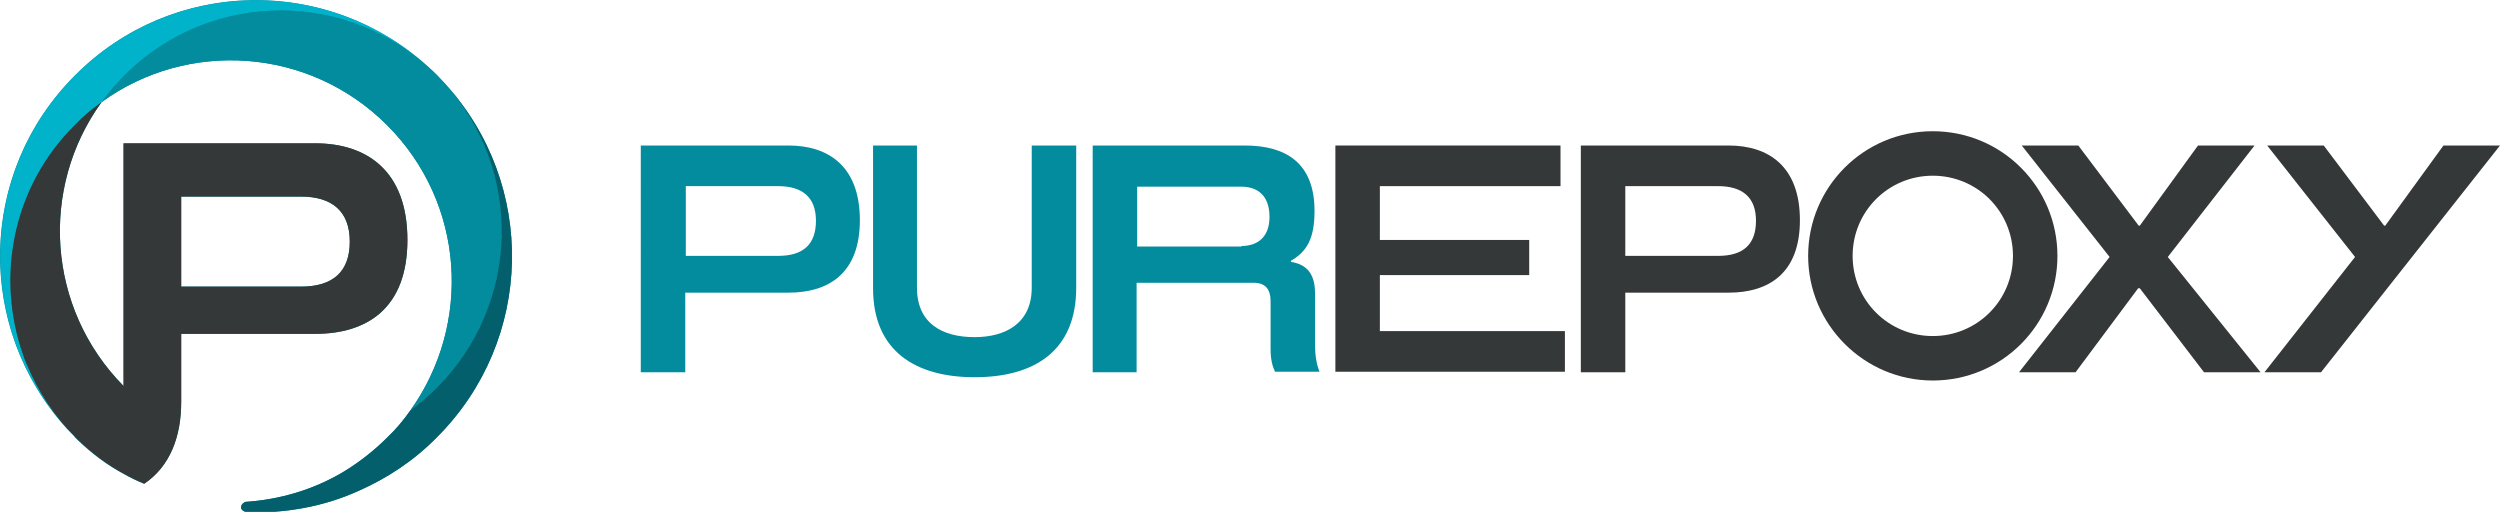 <?xml version="1.0" encoding="UTF-8"?>
<svg xmlns="http://www.w3.org/2000/svg" xmlns:xlink="http://www.w3.org/1999/xlink" version="1.1" id="Layer_1" x="0px" y="0px" viewBox="0 0 455.3 93.2" style="enable-background:new 0 0 455.3 93.2;" xml:space="preserve">
<style type="text/css">
	.st0{fill:#038C9E;}
	.st1{fill:#00B3CB;}
	.st2{fill:#343838;}
	.st3{fill:#025F6B;}
</style>
<g id="XMLID_28_">
	<path id="XMLID_36_" class="st0" d="M81,15.2c0.5,0.5,0.9,1,1.3,1.5C81.9,16.2,81.5,15.7,81,15.2c-0.5-0.5-0.9-1-1.4-1.5   c-0.5-0.5-1-1-1.5-1.4C59.8-4.5,31.4-4.1,13.7,13.7C-4.1,31.4-4.5,59.8,12.2,78.1c-0.3-0.3-0.6-0.7-0.9-1c0.3,0.3,0.6,0.7,0.9,1   c0,0,0,0,0,0c0,0,0,0,0,0c0.4,0.4,0.8,0.8,1.2,1.2c0.1,0.1,0.2,0.2,0.2,0.3c-0.1-0.1-0.2-0.2-0.2-0.2c0.1,0.1,0.2,0.2,0.2,0.2   c0.2,0.2,0.3,0.3,0.5,0.5c2.6,2.5,5.4,4.6,8.4,6.2c1.2,0.7,2.5,1.3,3.7,1.8C31,84.9,33,79.5,33,73.2V60.8h24.4   c9.4,0,16.8-4.6,16.8-17.1c0-12.6-7.4-17.6-16.8-17.6H22.5v44.2c-14-14.2-15.3-36.1-4-51.7c15.7-11.4,37.8-10,52,4.2   s15.5,36.2,4.2,52l0,0c-1.2,1.7-2.6,3.4-4.2,4.9c-2.4,2.4-5.1,4.5-7.9,6.2c-5.5,3.3-11.7,5.1-17.9,5.5c0,0-0.8,0.3-0.8,1   c0,0.7,1.1,0.9,1.1,0.9c6.9,0.2,13.9-1,20.3-3.9c5.2-2.3,10.1-5.5,14.3-9.8C97.3,61.9,97.8,33.5,81,15.2z M33,35.8h21.8   c5.7,0,8.9,2.7,8.9,8.2c0,5.5-3,8.2-8.9,8.2H33V35.8z M3.5,39.8C3.7,39,4,38.2,4.3,37.4C4,38.2,3.7,39,3.5,39.8z M4.5,36.9   c0.2-0.7,0.5-1.3,0.8-1.9C5,35.6,4.8,36.2,4.5,36.9z M4.9,66.4c1,2.4,2.2,4.7,3.7,6.9c-2.3-3.5-4-7.3-5.1-11.2   c0.2,0.8,0.5,1.7,0.8,2.5C4.4,65.2,4.6,65.8,4.9,66.4z M1.9,51c0,0.8,0,1.7,0.1,2.5C1.9,52.6,1.9,51.8,1.9,51z M1.9,50.6   c0-0.7,0-1.5,0.1-2.2C1.9,49.2,1.9,49.9,1.9,50.6z M2,47.9c0.1-0.8,0.2-1.7,0.3-2.5C2.2,46.2,2.1,47,2,47.9z M2.3,45.3   c0.1-0.8,0.3-1.6,0.4-2.4C2.6,43.7,2.4,44.5,2.3,45.3z M2.9,42.3c0.2-0.7,0.4-1.5,0.6-2.2C3.2,40.8,3,41.5,2.9,42.3z M3.3,61.6   c-0.2-0.7-0.4-1.5-0.5-2.2C2.9,60.1,3.1,60.9,3.3,61.6z M2.7,59.1c-0.2-0.8-0.3-1.7-0.4-2.5C2.4,57.4,2.5,58.3,2.7,59.1z M2.2,56.1   C2.1,55.4,2,54.7,2,54C2,54.7,2.1,55.4,2.2,56.1z M9.9,75.3c0.3,0.4,0.7,0.9,1,1.3C10.6,76.1,10.2,75.7,9.9,75.3z M8.6,73.4   c0.3,0.5,0.7,1,1.1,1.5C9.3,74.5,8.9,73.9,8.6,73.4z M10,27c0.4-0.6,0.9-1.2,1.4-1.7C10.9,25.8,10.4,26.4,10,27z M5.5,34.5   c0.3-0.8,0.7-1.5,1.1-2.3C6.2,33,5.9,33.7,5.5,34.5z M6.9,31.7c0.3-0.6,0.7-1.2,1.1-1.8C7.6,30.5,7.2,31.1,6.9,31.7z M8.3,29.4   c0.5-0.7,0.9-1.4,1.5-2.1C9.2,28,8.8,28.7,8.3,29.4z M11.9,24.7c0.6-0.7,1.2-1.3,1.8-1.9C13,23.4,12.4,24,11.9,24.7z M91.4,41.6   c0-0.3,0-0.7,0-1C91.3,41,91.4,41.3,91.4,41.6z M83.6,18.3c-0.3-0.4-0.5-0.7-0.8-1.1C83,17.6,83.3,17.9,83.6,18.3z M91.3,39.7   c0-0.3,0-0.7-0.1-1C91.3,39.1,91.3,39.4,91.3,39.7z M91.1,37.9c0-0.3-0.1-0.7-0.1-1C91.1,37.2,91.1,37.5,91.1,37.9z M90.9,36   c-0.1-0.3-0.1-0.7-0.2-1C90.8,35.3,90.8,35.6,90.9,36z M90.6,34.1c-0.1-0.3-0.1-0.7-0.2-1C90.4,33.4,90.5,33.8,90.6,34.1z    M90.1,32.2c-0.1-0.3-0.2-0.7-0.3-1C90,31.6,90.1,31.9,90.1,32.2z M89.6,30.4c-0.1-0.3-0.2-0.6-0.3-1   C89.4,29.7,89.5,30.1,89.6,30.4z M89,28.6c-0.1-0.3-0.2-0.6-0.4-1C88.8,27.9,88.9,28.2,89,28.6z M88.3,26.8c-0.1-0.3-0.3-0.6-0.4-1   C88.1,26.1,88.2,26.4,88.3,26.8z M87.6,25c-0.1-0.3-0.3-0.6-0.5-0.9C87.3,24.4,87.4,24.7,87.6,25z M86.7,23.3   c-0.2-0.3-0.3-0.6-0.5-0.9C86.3,22.6,86.5,22.9,86.7,23.3z M85.7,21.6c-0.2-0.3-0.4-0.6-0.6-1C85.3,20.9,85.5,21.2,85.7,21.6z    M84.7,19.9c-0.2-0.3-0.5-0.7-0.7-1C84.2,19.2,84.5,19.6,84.7,19.9z M82.3,67.5c-0.3,0.3-0.6,0.7-0.9,1   C81.7,68.2,82,67.9,82.3,67.5z M91.4,42.6c0,0.3,0,0.7,0,1C91.3,43.2,91.4,42.9,91.4,42.6z M91.3,44.5c0,0.3,0,0.7-0.1,1   C91.3,45.1,91.3,44.8,91.3,44.5z M91.1,46.3c0,0.3-0.1,0.7-0.1,1C91.1,47,91.1,46.7,91.1,46.3z M90.9,48.2c-0.1,0.3-0.1,0.7-0.2,1   C90.8,48.9,90.8,48.6,90.9,48.2z M90.6,50.1c-0.1,0.3-0.1,0.7-0.2,1C90.4,50.8,90.5,50.4,90.6,50.1z M90.1,52   c-0.1,0.3-0.2,0.7-0.3,1C90,52.6,90.1,52.3,90.1,52z M89.6,53.8c-0.1,0.3-0.2,0.6-0.3,1C89.4,54.5,89.5,54.1,89.6,53.8z M89,55.6   c-0.1,0.3-0.2,0.6-0.4,1C88.8,56.3,88.9,56,89,55.6z M88.3,57.4c-0.1,0.3-0.3,0.6-0.4,1C88.1,58.1,88.2,57.8,88.3,57.4z M87.6,59.2   c-0.1,0.3-0.3,0.6-0.5,0.9C87.2,59.8,87.4,59.5,87.6,59.2z M86.7,60.9c-0.2,0.3-0.3,0.6-0.5,0.9C86.3,61.6,86.5,61.3,86.7,60.9z    M85.7,62.6c-0.2,0.3-0.4,0.6-0.6,0.9C85.3,63.3,85.5,63,85.7,62.6z M84.7,64.3c-0.2,0.3-0.4,0.6-0.7,0.9   C84.2,64.9,84.5,64.6,84.7,64.3z M83.5,65.9c-0.2,0.3-0.5,0.6-0.7,0.9C83.1,66.6,83.3,66.2,83.5,65.9z M81,69   c-0.5,0.5-0.9,1-1.4,1.5C80.1,70,80.5,69.5,81,69z"></path>
	<path id="XMLID_671_" class="st1" d="M13.7,22.7c1.5-1.5,3.2-2.9,4.9-4.2c1.2-1.7,2.6-3.4,4.2-4.9C38.4-2,63.9-2,79.6,13.7   c-18.2-18.2-47.7-18.2-65.9,0s-18.2,47.7,0,65.9C-2,63.9-2,38.4,13.7,22.7z"></path>
	<path id="XMLID_670_" class="st0" d="M22.7,13.7c-1.5,1.5-2.9,3.2-4.2,4.9c15.7-11.4,37.8-10,52,4.2s15.5,36.2,4.2,52   c1.7-1.2,3.4-2.6,4.9-4.2c15.7-15.7,15.7-41.2,0-56.9S38.4-2,22.7,13.7z"></path>
	<path id="XMLID_667_" class="st2" d="M57.4,26.1H22.5v44.2c-14-14.2-15.3-36.1-4-51.7c-1.7,1.2-3.4,2.6-4.9,4.2   C2.3,34-0.8,50.4,4.2,64.6c0.2,0.6,0.4,1.2,0.7,1.8c2,4.8,4.9,9.3,8.8,13.2c0.2,0.2,0.3,0.3,0.5,0.5c2.6,2.5,5.4,4.6,8.4,6.2   c1.2,0.7,2.5,1.3,3.7,1.8C31,84.9,33,79.5,33,73.2V60.8h24.4c9.4,0,16.8-4.6,16.8-17.1C74.2,31.1,66.8,26.1,57.4,26.1z M54.8,52.2   H33V35.8h21.8c5.7,0,8.9,2.7,8.9,8.2C63.7,49.4,60.7,52.2,54.8,52.2z"></path>
	<path id="XMLID_666_" class="st3" d="M81,15.2c14.3,15.8,13.8,40.1-1.4,55.4c-1.5,1.5-3.2,2.9-4.9,4.2c-1.2,1.7-2.6,3.4-4.2,4.9   c-2.4,2.4-5.1,4.5-7.9,6.2c-5.5,3.3-11.7,5.1-17.9,5.5c0,0-0.8,0.3-0.8,1c0,0.7,1.1,0.9,1.1,0.9c6.9,0.2,13.9-1,20.3-3.9   c5.2-2.3,10.1-5.5,14.3-9.8C97.3,61.9,97.8,33.5,81,15.2z"></path>
	<path id="XMLID_663_" class="st0" d="M158.9,26.5h8.1v25.9c0,6.5,4.6,9,10.5,9c5.6,0,10.4-2.5,10.4-9V26.5h8.1v25.9   c0,11.5-7.6,16.3-18.5,16.3c-10.7,0-18.5-4.7-18.5-16.2V26.5z"></path>
	<path id="XMLID_660_" class="st0" d="M199,26.5h27.7c7.4,0,12.7,3.1,12.7,11.9c0,5.1-1.4,7.4-4.3,9.1v0.2c3.4,0.5,4.4,2.8,4.4,5.8   v9.3c0,2.1,0.3,3.6,0.8,4.9h-8.1c-0.5-1.1-0.8-2.3-0.8-4.1v-8.7c0-2.3-1-3.4-3.1-3.4h-21.3v16.3H199V26.5z M226.1,44.8   c2.8,0,5.1-1.5,5.1-5.3c0-4.1-2.4-5.5-5.1-5.5h-19v10.9H226.1z"></path>
	<path id="XMLID_652_" class="st2" d="M243.2,26.5h41v7.4h-32.9v9.8h27.2v6.4h-27.2v10.2H285v7.4h-41.8V26.5z"></path>
	<path id="XMLID_644_" class="st2" d="M287.9,26.5h26.9c7.3,0,13,3.8,13,13.6c0,9.7-5.7,13.2-13,13.2H296v14.5h-8.1V26.5z    M312.9,46.6c4.6,0,6.9-2.1,6.9-6.4c0-4.3-2.5-6.3-6.9-6.3H296v12.7H312.9z"></path>
	<path id="XMLID_641_" class="st0" d="M116.7,26.5h26.9c7.3,0,13,3.8,13,13.6c0,9.7-5.7,13.2-13,13.2h-18.8v14.5h-8.1V26.5z    M141.7,46.6c4.6,0,6.9-2.1,6.9-6.4c0-4.3-2.5-6.3-6.9-6.3h-16.8v12.7H141.7z"></path>
	<path id="XMLID_635_" class="st2" d="M384.2,46.8l-16-20.3h10.3l11,14.6h0.2l10.6-14.6h10.3l-15.8,20.3l16.9,21h-10.3l-11.7-15.3   h-0.3L378,67.8h-10.3L384.2,46.8z"></path>
	<path id="XMLID_629_" class="st2" d="M428.9,46.8l-16-20.3h10.3l11,14.6h0.2L445,26.5h10.3l-32.6,41.3h-10.3L428.9,46.8z"></path>
	<path id="XMLID_621_" class="st2" d="M352,23.9c-12.6,0-22.7,10.2-22.7,22.7s10.2,22.7,22.7,22.7c12.6,0,22.7-10.2,22.7-22.7   S364.6,23.9,352,23.9z M352,61.2c-8.1,0-14.6-6.5-14.6-14.6c0-8.1,6.5-14.6,14.6-14.6c8.1,0,14.6,6.5,14.6,14.6   C366.6,54.7,360.1,61.2,352,61.2z"></path>
</g>
</svg>
